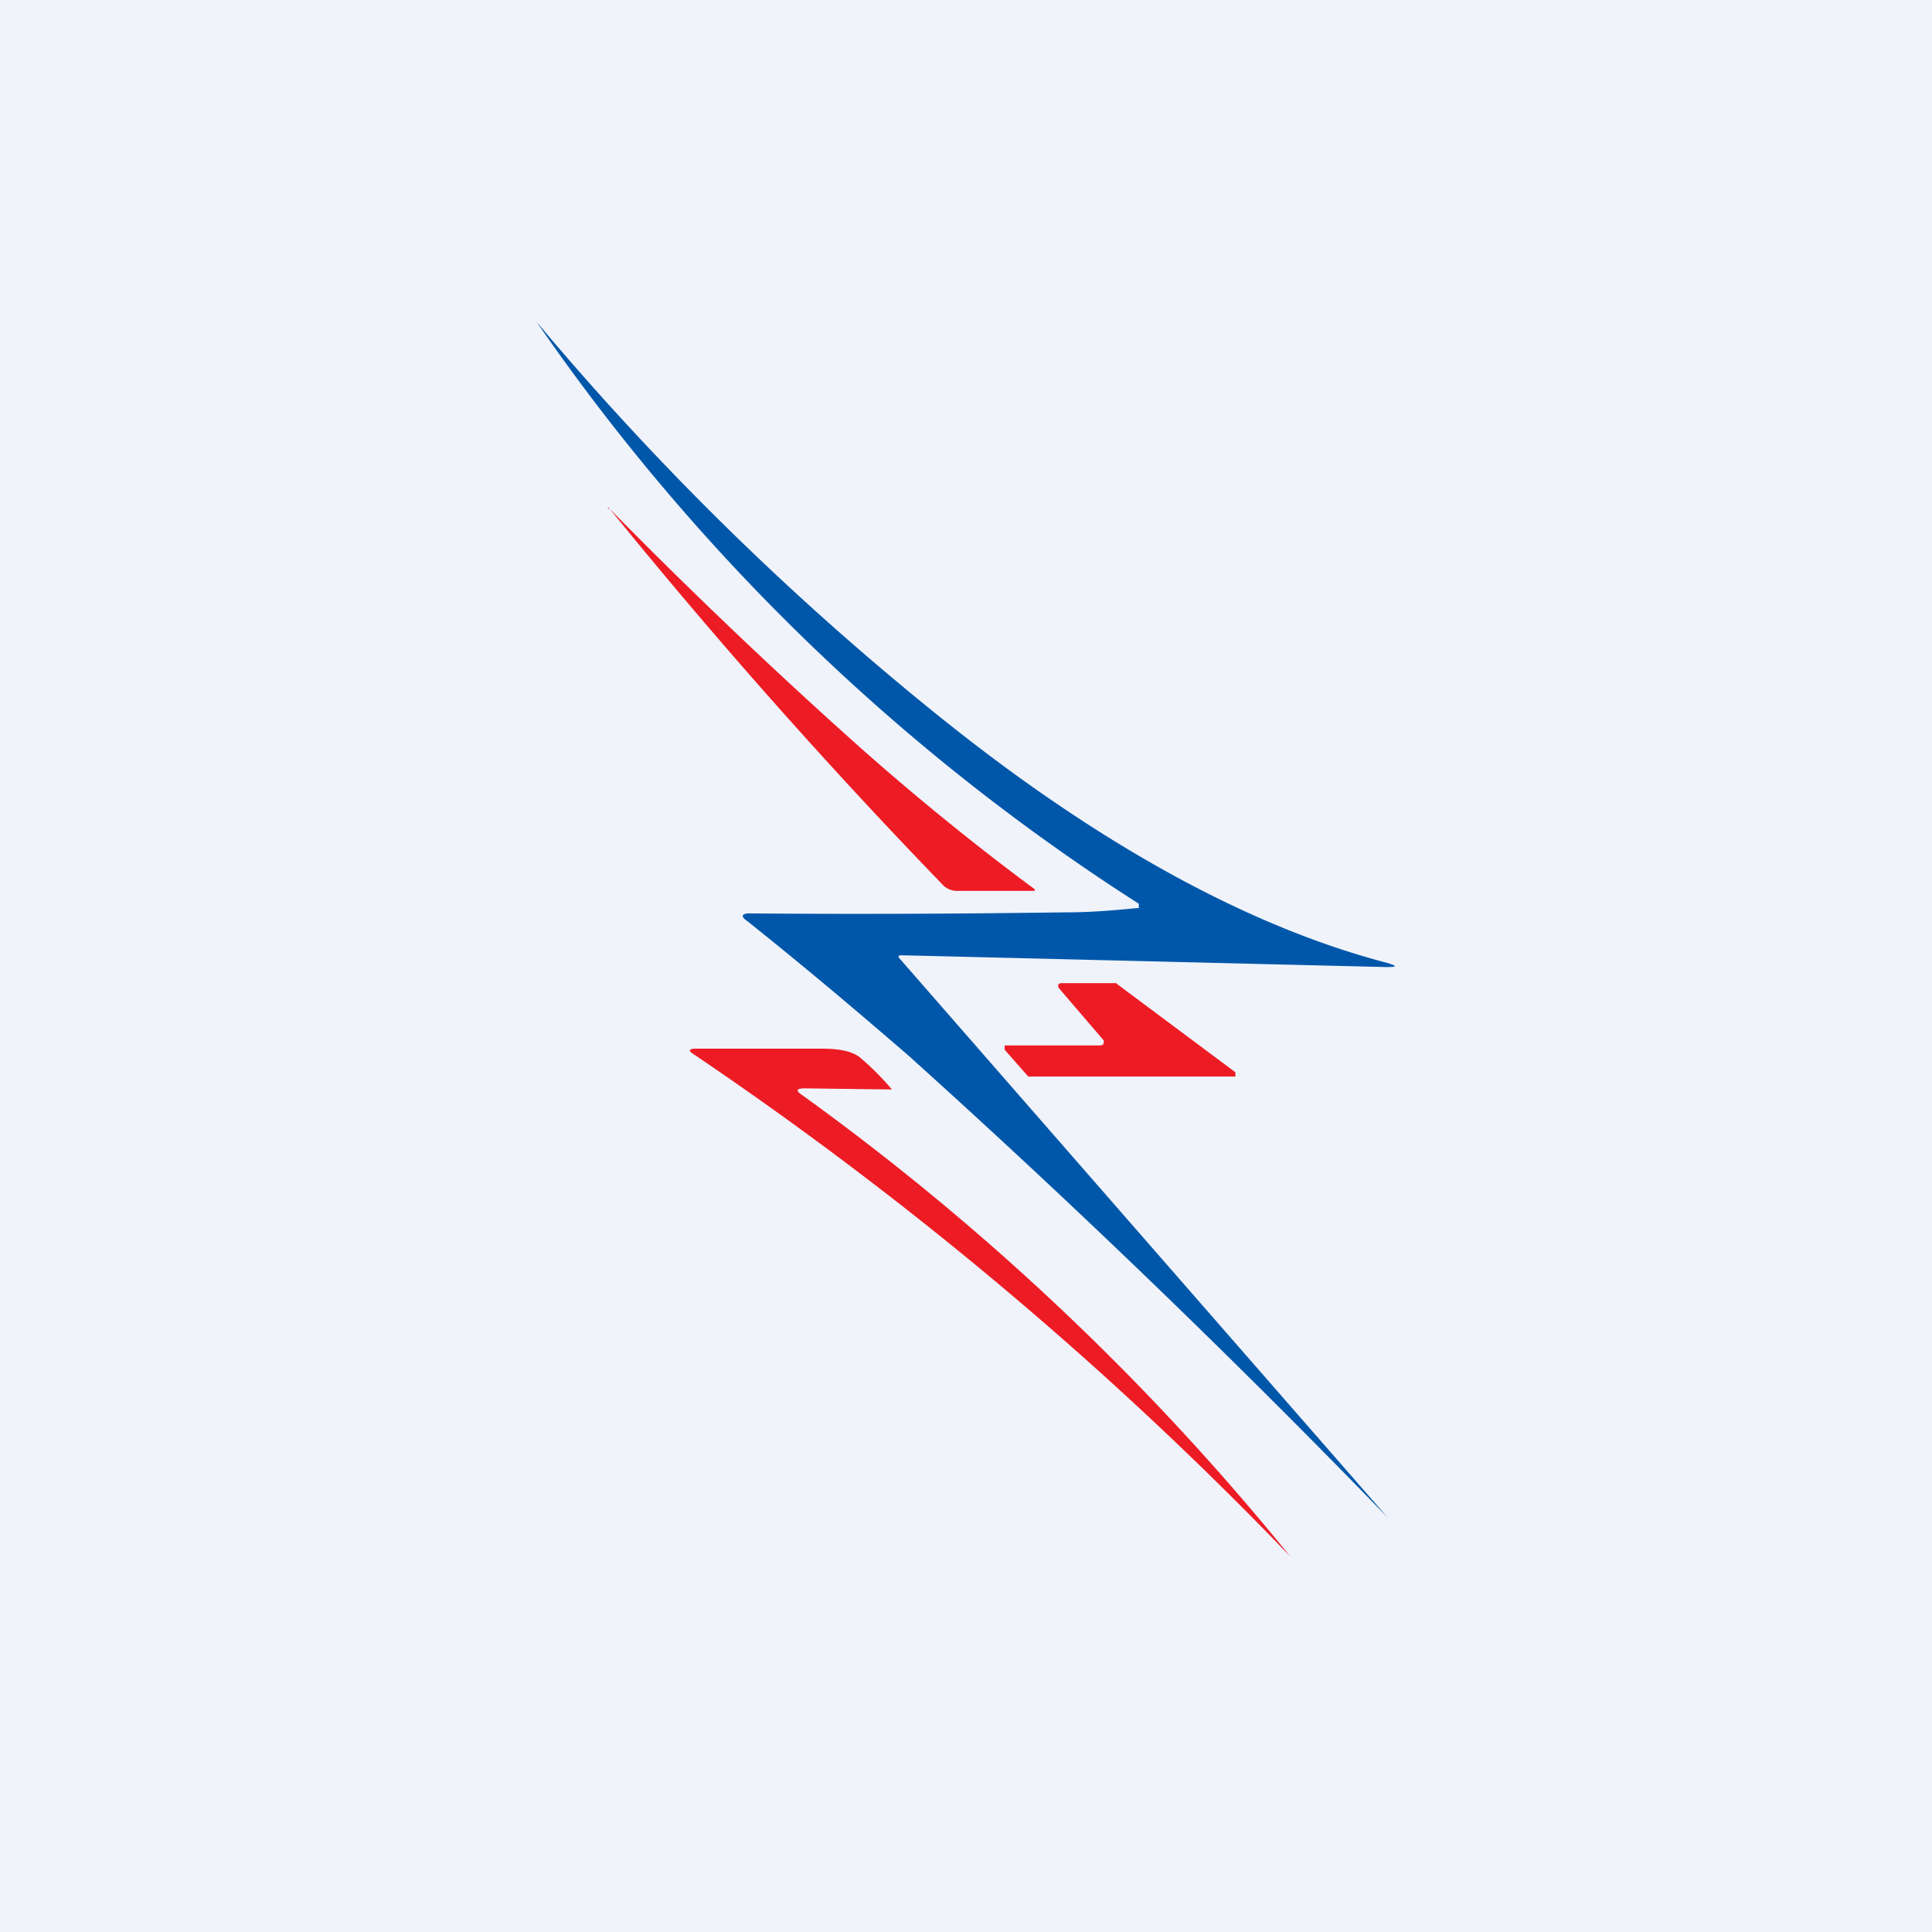 <!-- by TradingView --><svg width="18" height="18" viewBox="0 0 18 18" xmlns="http://www.w3.org/2000/svg"><path fill="#F0F3FA" d="M0 0h18v18H0z"/><path d="M10.6 8.46h.01v-.04A19.71 19.71 0 0 1 5 3a26.85 26.85 0 0 0 3.72 3.65c1.25 1.01 2.71 1.93 4.2 2.32.1.03.1.04 0 .04L8.4 8.9c-.03 0-.04.01-.01.04l4.54 5.2c0-.01 0-.01 0 0a91.42 91.42 0 0 0-4.46-4.3c-.52-.45-1.02-.87-1.51-1.26-.06-.04-.05-.07.02-.07 1.22.01 2.2 0 2.97-.01.22 0 .44-.02.65-.04Z" fill="#0057AA"/><path d="M5.67 4.74a.32.32 0 0 1-.01-.02 49.5 49.5 0 0 0 2.36 2.25c.52.46 1.06.9 1.6 1.3.03.02.03.03 0 .03h-.7a.18.18 0 0 1-.14-.06 53.79 53.79 0 0 1-3.1-3.5ZM9.88 9.16h.52l.01.01 1.1.82v.04H9.58l-.22-.25v-.04h.9l.02-.01v-.01a.03.03 0 0 0 0-.03l-.42-.49v-.03l.02-.01ZM7.5 10.14c-.08 0-.09.02-.03.06a23.65 23.65 0 0 1 4.55 4.3 34.54 34.54 0 0 0-5.56-4.68c-.05-.03-.04-.05.02-.05h1.17c.16 0 .28.02.36.08a2.62 2.62 0 0 1 .3.3h-.02l-.8-.01Z" fill="#ED1C24"/></svg>